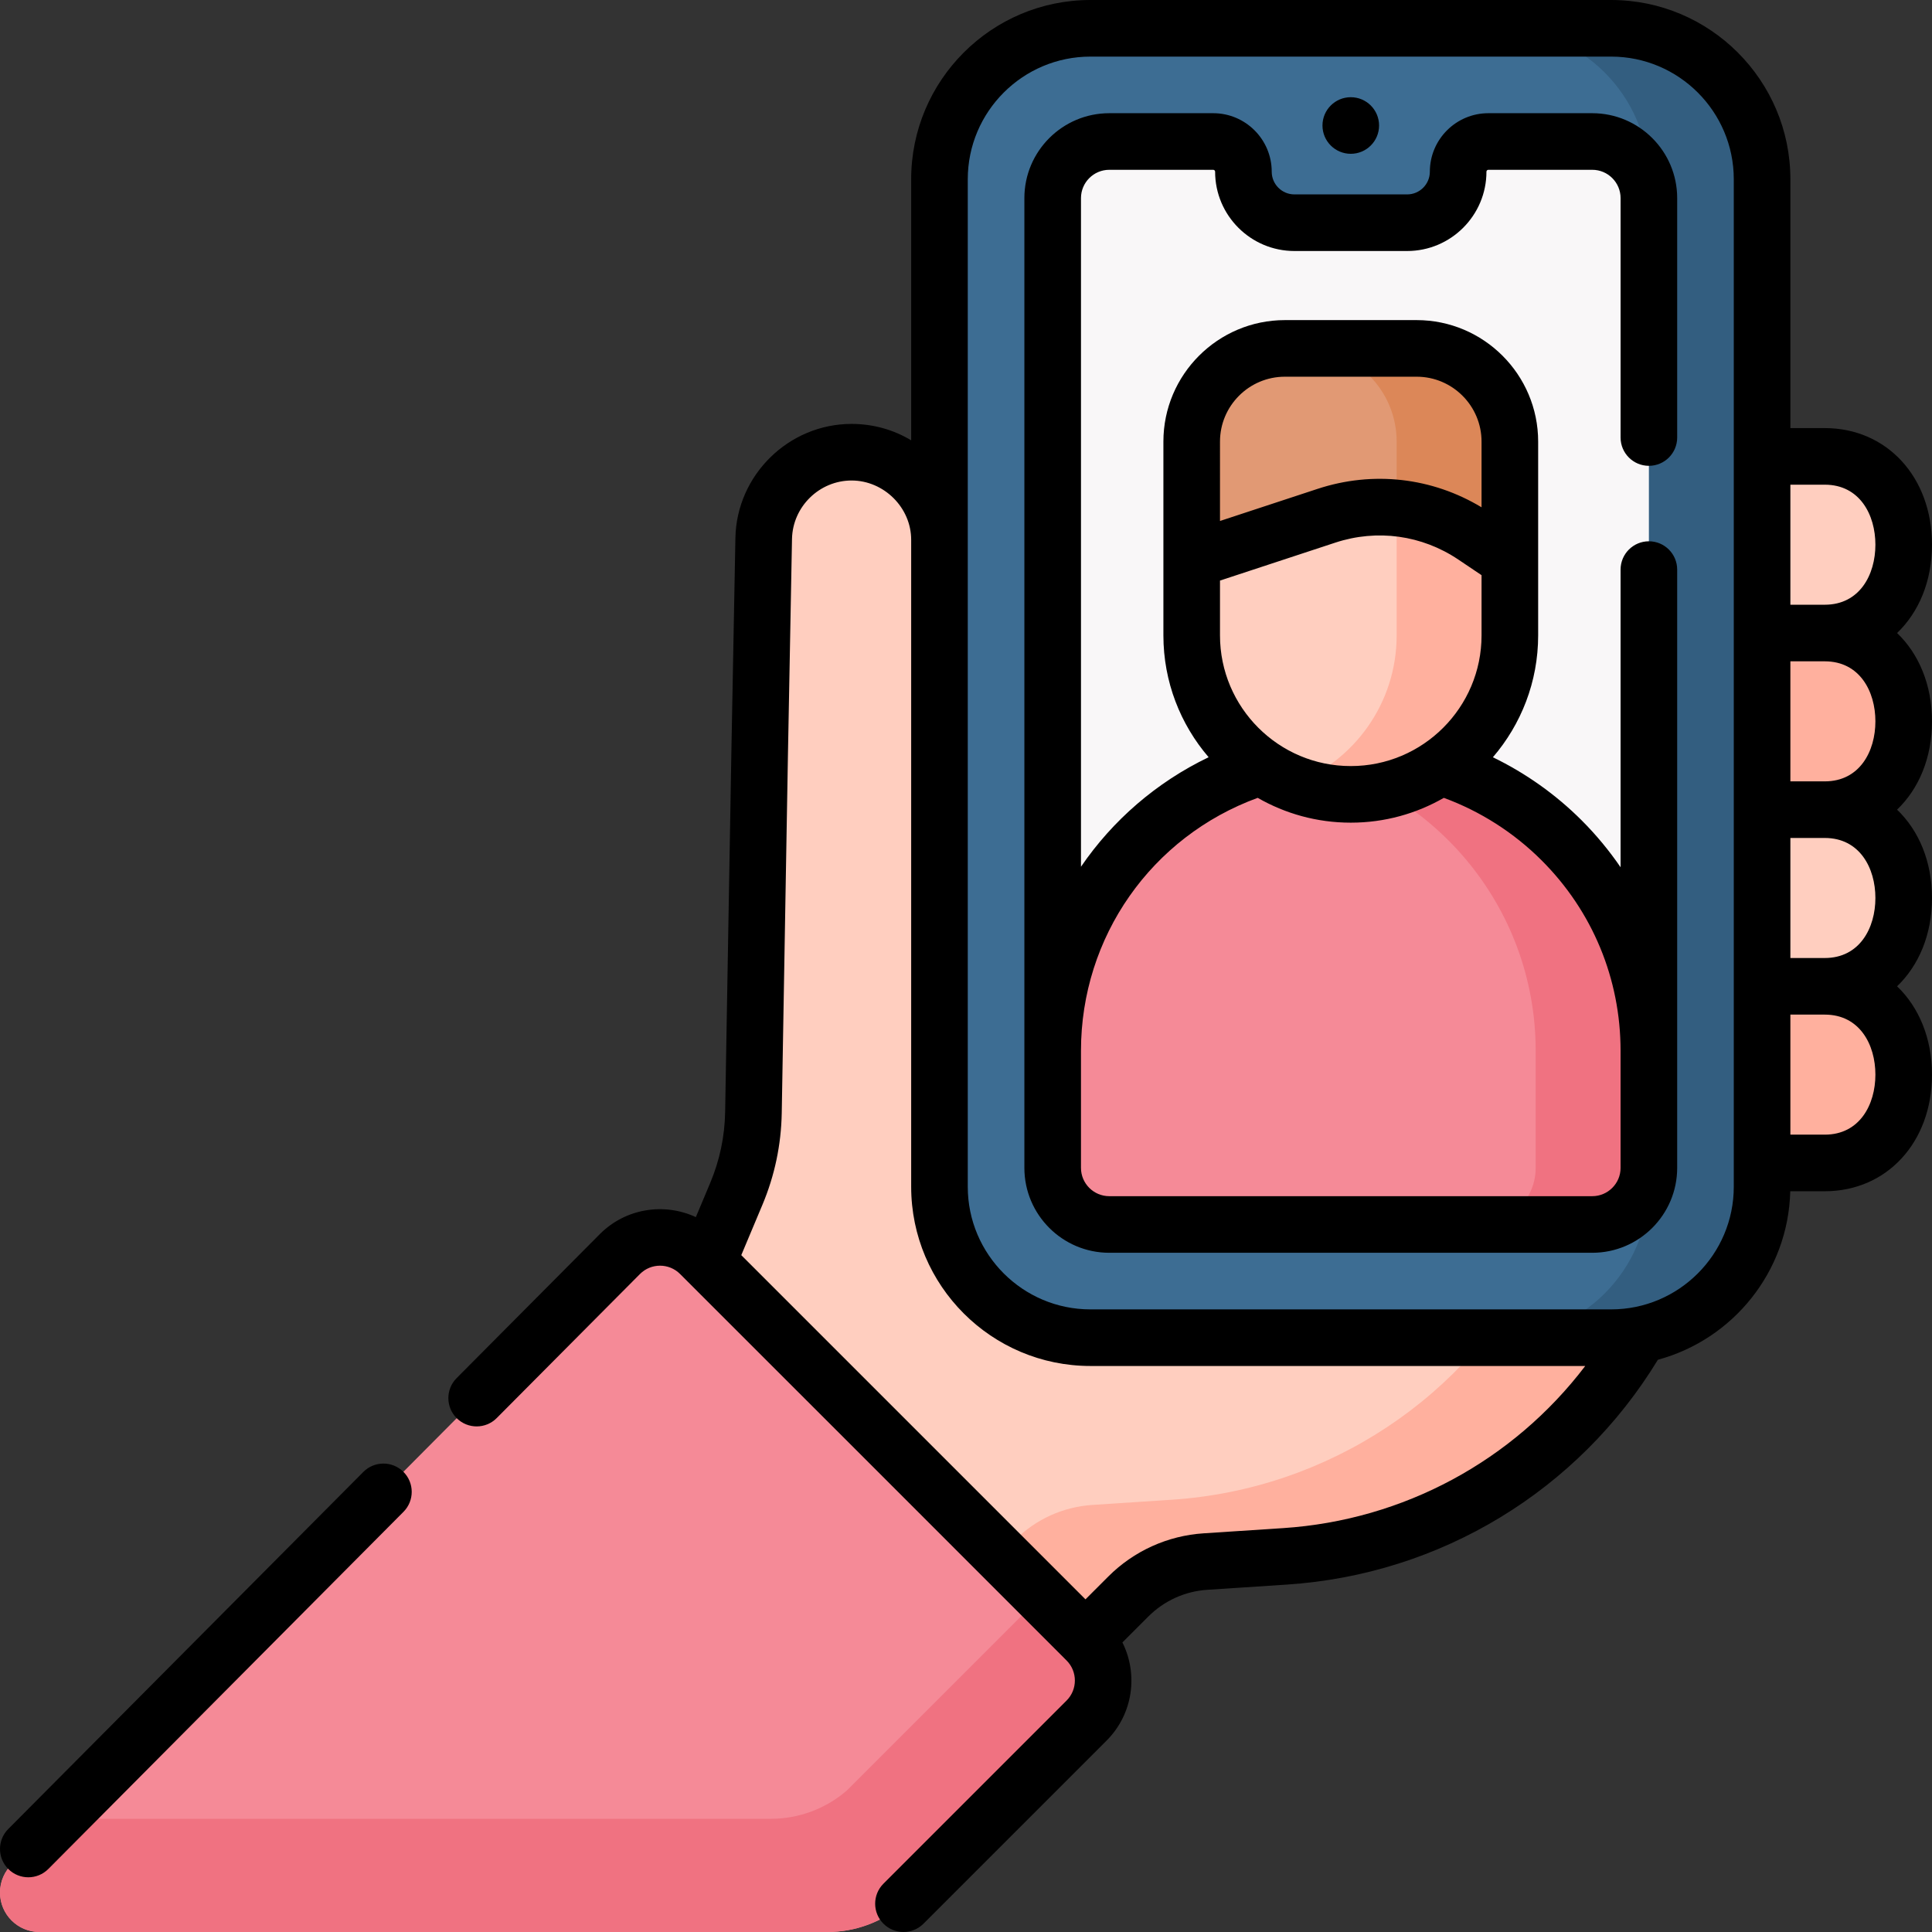 <svg id="Capa_1" enable-background="new 0 0 512 512" height="512" viewBox="0 0 512 512" width="512" xmlns="http://www.w3.org/2000/svg"><rect x="0" y="0" width="512" height="512" fill="#333333" stroke="none"/><g><g><path d="m452.745 317.976-15.164 30.156c-18.668 37.126-55.595 61.594-97.061 64.314l-21.06 1.381c-7.71.506-14.974 3.797-20.437 9.26l-16.412 16.413-99.039-95.604 11.556-27.508c2.87-6.832 4.41-14.148 4.539-21.557l1.654-95.261 1.072-56.878c.239-12.69 10.595-22.852 23.287-22.852 12.863 0 23.291 10.428 23.291 23.291v87.606z" fill="#ffcebf"/><g><path d="m421.853 304.75-14.271 28.381c-18.668 37.126-55.595 61.594-97.061 64.314l-21.06 1.381c-7.71.506-14.974 3.797-20.437 9.26l-9.31 9.31 22.897 22.103 16.413-16.413c5.464-5.464 12.727-8.755 20.437-9.26l21.06-1.381c41.466-2.72 78.393-27.188 97.061-64.314l15.164-30.156z" fill="#ffb09e"/></g><g><g><path d="m426.97 354.5h-138c-22.091 0-40-17.909-40-40v-267c0-22.091 17.909-40 40-40h138c22.091 0 40 17.909 40 40v267c0 22.091-17.909 40-40 40z" fill="#3d6d93"/><path d="m426.97 7.5h-30c22.091 0 40 17.909 40 40v267c0 22.091-17.909 40-40 40h30c22.091 0 40-17.909 40-40v-267c0-22.091-17.909-40-40-40z" fill="#335e80"/><path d="m386.423 45.5c0 7.466-6.053 13.519-13.519 13.519h-29.867c-7.466 0-13.519-6.053-13.519-13.519 0-4.418-3.582-8-8-8h-27.548c-8.284 0-15 6.716-15 15v257c0 8.284 6.716 15 15 15h128c8.284 0 15-6.716 15-15v-257c0-8.284-6.716-15-15-15h-27.547c-4.419 0-8 3.582-8 8z" fill="#f9f7f8"/><g><path d="m421.97 324.5h-128c-8.284 0-15-6.716-15-15v-31.016c0-43.584 35.369-78.916 79-78.916 43.63 0 79 35.332 79 78.916v31.016c0 8.284-6.716 15-15 15z" fill="#f58a97"/><path d="m357.97 199.568c-5.131 0-10.142.506-15 1.439 36.454 7.002 64 39.018 64 77.477v31.016c0 8.284-6.716 15-15 15h30c8.284 0 15-6.716 15-15v-31.016c0-43.584-35.37-78.916-79-78.916z" fill="#f07281"/><g><path d="m357.992 210.514h-.045c-23.271 0-42.135-18.865-42.135-42.135v-19.947l4.292-31.697c0-13.642 6.872-16.195 20.514-16.195l33.47-1.62c13.642 0 21.864 7.278 21.864 20.92l4.176 28.592v19.947c0 23.271-18.865 42.135-42.136 42.135z" fill="#ffcebf"/><path d="m376.589 94.784-31.162-2.453c13.642 0 24.701 11.059 24.701 24.701v17.637 33.71c0 17.994-11.284 33.345-27.158 39.385 4.655 1.771 9.701 2.75 14.977 2.75h.045c23.271 0 42.135-18.865 42.135-42.135v-19.947l-3.03-31.185c.001-13.643-6.866-22.463-20.508-22.463z" fill="#ffb09e"/><path d="m375.426 92.331h-34.913c-13.642 0-24.701 11.059-24.701 24.701v31.399l35.725-11.757c13.174-4.336 27.615-2.346 39.122 5.391l9.469 6.366v-31.399c0-13.642-11.059-24.701-24.702-24.701z" fill="#e19974"/><g><path d="m375.426 92.331h-30c13.642 0 24.701 11.059 24.701 24.701v17.637c7.257.737 14.322 3.222 20.531 7.397l9.469 6.366v-31.399c.001-13.643-11.058-24.702-24.701-24.702z" fill="#dc8758"/></g></g></g></g></g><g><path d="m483.589 167.759h-16.619v-46.811h16.619c12.927 0 20.911 10.479 20.911 23.406 0 12.926-7.985 23.405-20.911 23.405z" fill="#ffcebf"/><path d="m483.589 214.57h-16.619v-46.811h16.619c12.927 0 20.911 10.479 20.911 23.406 0 12.926-7.985 23.405-20.911 23.405z" fill="#ffb09e"/><path d="m483.589 261.382h-16.619v-46.812h16.619c12.927 0 20.911 10.479 20.911 23.406 0 12.926-7.985 23.406-20.911 23.406z" fill="#ffcebf"/><path d="m483.589 308.193h-16.619v-46.811h16.619c12.927 0 20.911 10.479 20.911 23.406 0 12.926-7.985 23.405-20.911 23.405z" fill="#ffb09e"/></g><g><path d="m239.426 504.5 48.537-48.537c5.858-5.858 5.858-15.355 0-21.213l-102.44-102.44c-5.858-5.858-15.355-5.858-21.213 0l-156.81 157.69-4.178 3.9c-2.119 1.977-3.322 4.746-3.322 7.644 0 5.775 4.681 10.456 10.456 10.456h208.838c7.394 0 14.541-2.662 20.132-7.5z" fill="#f58a97"/></g><path d="m287.964 434.75-12.358-12.358c-.682 1.283-1.561 2.49-2.642 3.571l-48.538 48.537c-5.592 4.838-12.738 7.5-20.132 7.5h-188.839l-7.955 8-4.178 3.9c-2.119 1.977-3.322 4.746-3.322 7.644 0 5.775 4.681 10.456 10.456 10.456h208.838c7.394 0 14.54-2.662 20.132-7.5l48.537-48.537c5.859-5.858 5.859-15.356.001-21.213z" fill="#f07281"/></g><path d="m96.293 390.072-94.111 94.64c-2.92 2.937-2.907 7.686.03 10.606 1.463 1.455 3.376 2.182 5.289 2.182 1.926 0 3.853-.737 5.318-2.212l94.111-94.64c2.92-2.937 2.907-7.686-.03-10.606s-7.686-2.908-10.607.03zm406.453-222.313c5.778-5.533 9.254-13.754 9.254-23.406 0-17.908-11.949-30.905-28.411-30.905h-9.119v-65.948c0-26.191-21.309-47.5-47.5-47.5h-138c-26.191 0-47.5 21.309-47.5 47.5v69.185c-4.727-2.833-10.144-4.345-15.79-4.345-16.662 0-30.474 13.552-30.789 30.21l-1.071 56.891-1.65 95.258c-.114 6.49-1.444 12.811-3.956 18.788l-3.804 9.06c-8.328-3.868-18.546-2.396-25.418 4.475l-37.99 38.203c-2.921 2.937-2.908 7.686.029 10.606 2.938 2.921 7.687 2.909 10.606-.03l37.976-38.188c2.925-2.925 7.683-2.924 10.607 0 1.878 1.878 100.036 99.993 102.086 102.085.018.018.033.038.05.056.018.018.038.033.056.05l.248.248c2.924 2.925 2.924 7.684 0 10.607l-48.538 48.537c-2.929 2.93-2.929 7.678 0 10.607 2.928 2.929 7.677 2.928 10.606 0l48.538-48.538c7.023-7.024 8.407-17.57 4.183-26l6.872-6.872c4.183-4.184 9.731-6.697 15.627-7.079l21.061-1.38c40.705-2.671 77.223-24.869 98.349-59.584 19.832-5.365 34.548-23.278 35.08-44.657h9.149c16.462 0 28.411-12.998 28.411-30.906 0-9.652-3.475-17.873-9.254-23.406 5.778-5.533 9.254-13.754 9.254-23.406s-3.475-17.873-9.254-23.406c5.778-5.533 9.254-13.754 9.254-23.406s-3.473-17.872-9.252-23.404zm-162.716 237.207-21.055 1.38c-9.527.618-18.498 4.681-25.258 11.441l-6.054 6.054-91.216-91.216 5.598-13.331c3.253-7.741 4.977-15.929 5.125-24.335l1.649-95.249 1.07-56.879c.162-8.542 7.246-15.492 15.792-15.492 8.563 0 15.833 7.198 15.79 15.78v171.381c0 26.191 21.309 47.5 47.5 47.5h131.134c-19.086 25.084-48.113 40.87-80.075 42.966zm119.44-90.466c0 17.921-14.58 32.5-32.5 32.5h-138c-17.92 0-32.5-14.579-32.5-32.5v-83.75c0-.003 0-.006 0-.01v-87.61c0-.007 0-.013 0-.02v-95.61c0-17.921 14.58-32.5 32.5-32.5h138c17.92 0 32.5 14.579 32.5 32.5zm24.119-13.807h-9.119v-31.812h9.119c9.264 0 13.411 7.988 13.411 15.905s-4.147 15.907-13.411 15.907zm0-46.811h-9.119v-31.812h9.119c9.264 0 13.411 7.988 13.411 15.905s-4.147 15.907-13.411 15.907zm0-46.812h-9.119v-31.812h9.119c9.264 0 13.411 7.988 13.411 15.905s-4.147 15.907-13.411 15.907zm0-46.811h-9.119v-31.812h9.119c9.264 0 13.411 7.988 13.411 15.905s-4.147 15.907-13.411 15.907zm-125.619-119.499c4.142 0 7.5-3.358 7.5-7.5s-3.358-7.5-7.5-7.5-7.5 3.358-7.5 7.5 3.358 7.5 7.5 7.5zm86.5 110.187c0-4.143-3.358-7.5-7.5-7.5s-7.5 3.357-7.5 7.5v78.884c-3.025-4.417-6.469-8.593-10.339-12.458-6.851-6.843-14.833-12.494-23.499-16.692 7.467-8.689 11.996-19.973 11.996-32.302v-51.347c0-17.756-14.445-32.201-32.201-32.201h-34.913c-17.756 0-32.201 14.445-32.201 32.201v51.347c0 12.324 4.525 23.604 11.987 32.292-13.86 6.657-25.434 16.737-33.829 29.026v-177.197c0-4.136 3.364-7.5 7.5-7.5h27.547c.276 0 .5.225.5.5 0 11.59 9.429 21.02 21.019 21.02h29.867c11.59 0 21.019-9.43 21.019-21.02 0-.275.224-.5.5-.5h27.547c4.136 0 7.5 3.364 7.5 7.5v63.447c0 4.143 3.358 7.5 7.5 7.5s7.5-3.357 7.5-7.5v-63.447c0-12.406-10.093-22.5-22.5-22.5h-27.547c-8.547 0-15.5 6.953-15.5 15.5 0 3.319-2.7 6.02-6.019 6.02h-29.867c-3.319 0-6.019-2.7-6.019-6.02 0-8.547-6.953-15.5-15.5-15.5h-27.548c-12.407 0-22.5 10.094-22.5 22.5v257c0 12.406 10.093 22.5 22.5 22.5h128c12.407 0 22.5-10.094 22.5-22.5v-31.02c0-.007 0-.013 0-.02zm-121.158-33.915c0-9.484 7.716-17.201 17.201-17.201h34.913c9.485 0 17.201 7.717 17.201 17.201v17.409c-13.103-7.91-28.781-9.712-43.435-4.891l-25.88 8.517zm0 36.827 30.569-10.06c11.057-3.639 22.937-2.002 32.593 4.492l6.153 4.136v15.952c0 19.099-15.537 34.636-34.635 34.636h-.045c-19.098 0-34.635-15.537-34.635-34.636zm106.158 155.641c0 4.136-3.364 7.5-7.5 7.5h-128c-4.136 0-7.5-3.364-7.5-7.5v-31.02c0-30.227 18.687-56.756 46.835-67.043 7.267 4.175 15.677 6.577 24.642 6.577h.045c8.964 0 17.374-2.401 24.64-6.575 9.66 3.546 18.56 9.219 25.898 16.547 13.499 13.481 20.934 31.405 20.939 50.474v31.04z"/></g></svg>